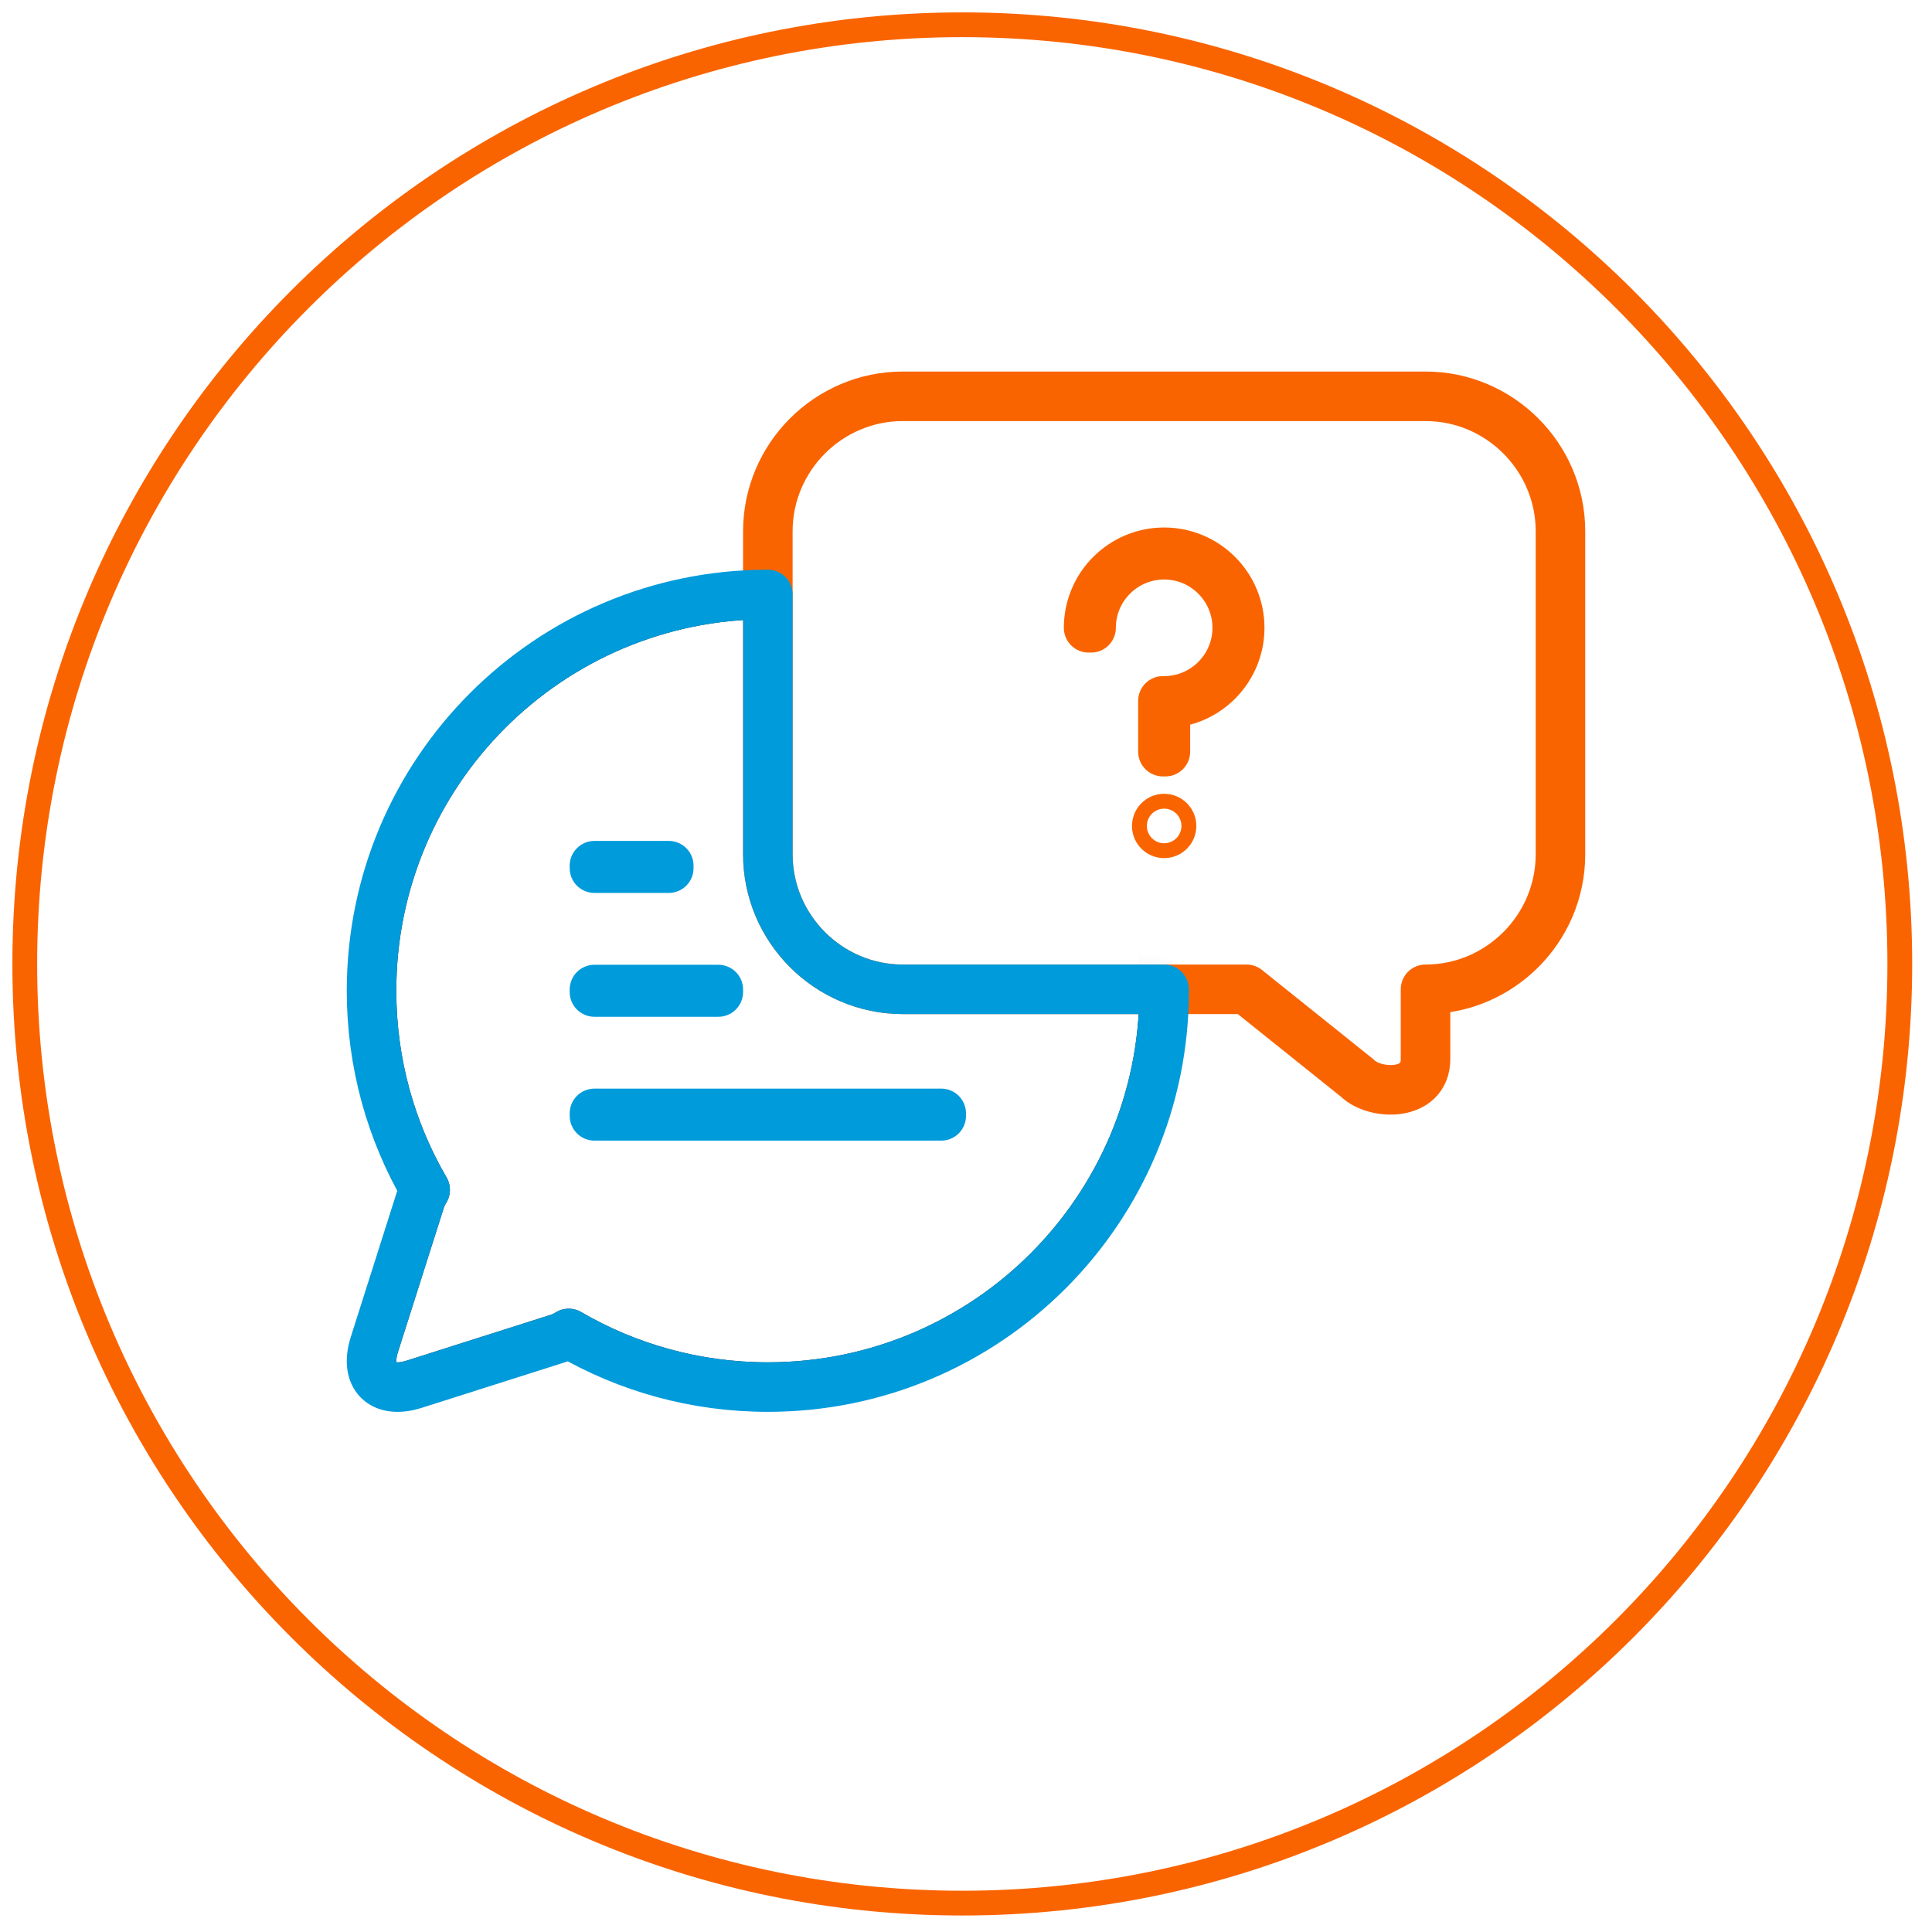 <?xml version="1.0" encoding="UTF-8"?>
<svg width="78px" height="78px" viewBox="0 0 78 78" version="1.1" xmlns="http://www.w3.org/2000/svg" xmlns:xlink="http://www.w3.org/1999/xlink">
    <!-- Generator: Sketch 63.1 (92452) - https://sketch.com -->
    <title>Group 2</title>
    <desc>Created with Sketch.</desc>
    <defs>
        <path d="M0,16 C0,18.93 0.788,21.677 2.164,24.039 L2.164,24.039 C2.08,24.174 2.011,24.314 1.966,24.457 L1.966,24.457 L0.116,30.277 C-0.296,31.574 0.427,32.296 1.723,31.884 L1.723,31.884 L7.543,30.034 C7.686,29.989 7.826,29.92 7.961,29.836 L7.961,29.836 C10.323,31.212 13.07,32 16,32 L16,32 C24.836,32 32,24.836 32,16 L32,16 C32,15.98 31.997,15.961 31.997,15.941 L31.997,15.941 L21.449,15.941 C18.452,15.941 16,13.49 16,10.493 L16,10.493 L16,0 C7.164,0 0,7.164 0,16 L0,16 Z" id="path-1"></path>
    </defs>
    <g id="frosio_beschichtungsinspektor" stroke="none" stroke-width="1" fill="none" fill-rule="evenodd">
        <g id="www.frosio-beschichtungsinspektor.de/Desktop" transform="translate(-680, -4449)">
            <g id="Group-26" transform="translate(-1, 4282)">
                <g id="Group-2" transform="translate(682, 168)">
                    <g id="Group-15" transform="translate(14, 15)">
                        <path d="M35.325,23.941 L39.803,27.529 C40.489,28.216 42.552,28.3 42.552,26.759 L42.552,23.941 C45.549,23.941 48,21.489 48,18.492 L48,5.449 C48,2.452 45.549,0 42.552,0 L21.449,0 C18.452,0 16,2.452 16,5.449 L16,18.492 C16,21.489 18.452,23.941 21.449,23.941 L35.325,23.941 Z" id="Stroke-1" stroke="#FA6400" stroke-width="2" stroke-linecap="round" stroke-linejoin="round"></path>
                        <g id="Group-5" transform="translate(0, 8)">
                            <mask id="mask-2" fill="white">
                                <use xlink:href="#path-1"></use>
                            </mask>
                            <g id="Clip-4"></g>
                            <path d="M16,0 C7.164,0 0,7.164 0,16 C0,18.931 0.789,21.677 2.164,24.039 C2.08,24.173 2.012,24.314 1.966,24.457 L0.116,30.276 C-0.296,31.573 0.427,32.296 1.724,31.884 L7.543,30.034 C7.686,29.988 7.827,29.92 7.961,29.836 C10.323,31.211 13.069,32 16,32 C24.836,32 32,24.836 32,16 C32,7.164 24.836,0 16,0 Z" id="Stroke-3" stroke="#262626" stroke-width="2" stroke-linecap="round" stroke-linejoin="round" mask="url(#mask-2)"></path>
                        </g>
                        <g id="Group-14" transform="translate(0, 6)" stroke-linecap="round" stroke-linejoin="round" stroke-width="2">
                            <path d="M16,12.493 L16,2 C7.164,2 0,9.164 0,18 C0,20.931 0.789,23.677 2.164,26.039 C2.08,26.174 2.012,26.314 1.966,26.457 L0.116,32.277 C-0.296,33.574 0.427,34.297 1.724,33.885 L7.543,32.034 C7.686,31.989 7.827,31.92 7.961,31.836 C10.323,33.212 13.069,34 16,34 C24.836,34 32,26.837 32,18 C32,17.981 31.997,17.962 31.997,17.942 L21.449,17.942 C18.452,17.942 16,15.49 16,12.493 Z" id="Stroke-6" stroke="#009BDB"></path>
                            <polygon id="Stroke-8" stroke="#009BDB" points="9 18.05 14 18.05 14 17.95 9 17.95"></polygon>
                            <polygon id="Stroke-10" stroke="#009BDB" points="9 23.05 23 23.05 23 22.95 9 22.95"></polygon>
                            <polygon id="Stroke-11" stroke="#009BDB" points="9 13.05 12 13.05 12 12.95 9 12.95"></polygon>
                            <path d="M32,11.646 C31.834,11.646 31.7,11.512 31.7,11.346 C31.7,11.181 31.834,11.046 32,11.046 C32.166,11.046 32.3,11.181 32.3,11.346 C32.3,11.512 32.166,11.646 32,11.646 Z" id="Stroke-12" stroke="#FA6400"></path>
                            <path d="M32.05,8.346 L31.95,8.346 L31.95,6.296 L32,6.296 C33.627,6.296 34.95,4.972 34.95,3.346 C34.95,1.72 33.627,0.396 32,0.396 C30.374,0.396 29.05,1.72 29.05,3.346 L28.95,3.346 C28.95,1.664 30.319,0.296 32,0.296 C33.682,0.296 35.05,1.664 35.05,3.346 C35.05,5.011 33.709,6.369 32.05,6.396 L32.05,8.346 Z" id="Stroke-13" stroke="#FA6400"></path>
                        </g>
                    </g>
                    <g id="Group-15-Copy-6" stroke="#FA6400">
                        <g id="Group-8">
                            <path d="M75.7,37.917 C75.7,58.858 58.754,75.834 37.85,75.834 C16.946,75.834 -7.81597009e-14,58.858 -7.81597009e-14,37.917 C-7.81597009e-14,16.976 16.946,4.61852778e-14 37.85,4.61852778e-14 C58.754,4.61852778e-14 75.7,16.976 75.7,37.917 Z" id="Stroke-20-Copy"></path>
                        </g>
                    </g>
                </g>
            </g>
        </g>
    </g>
</svg>